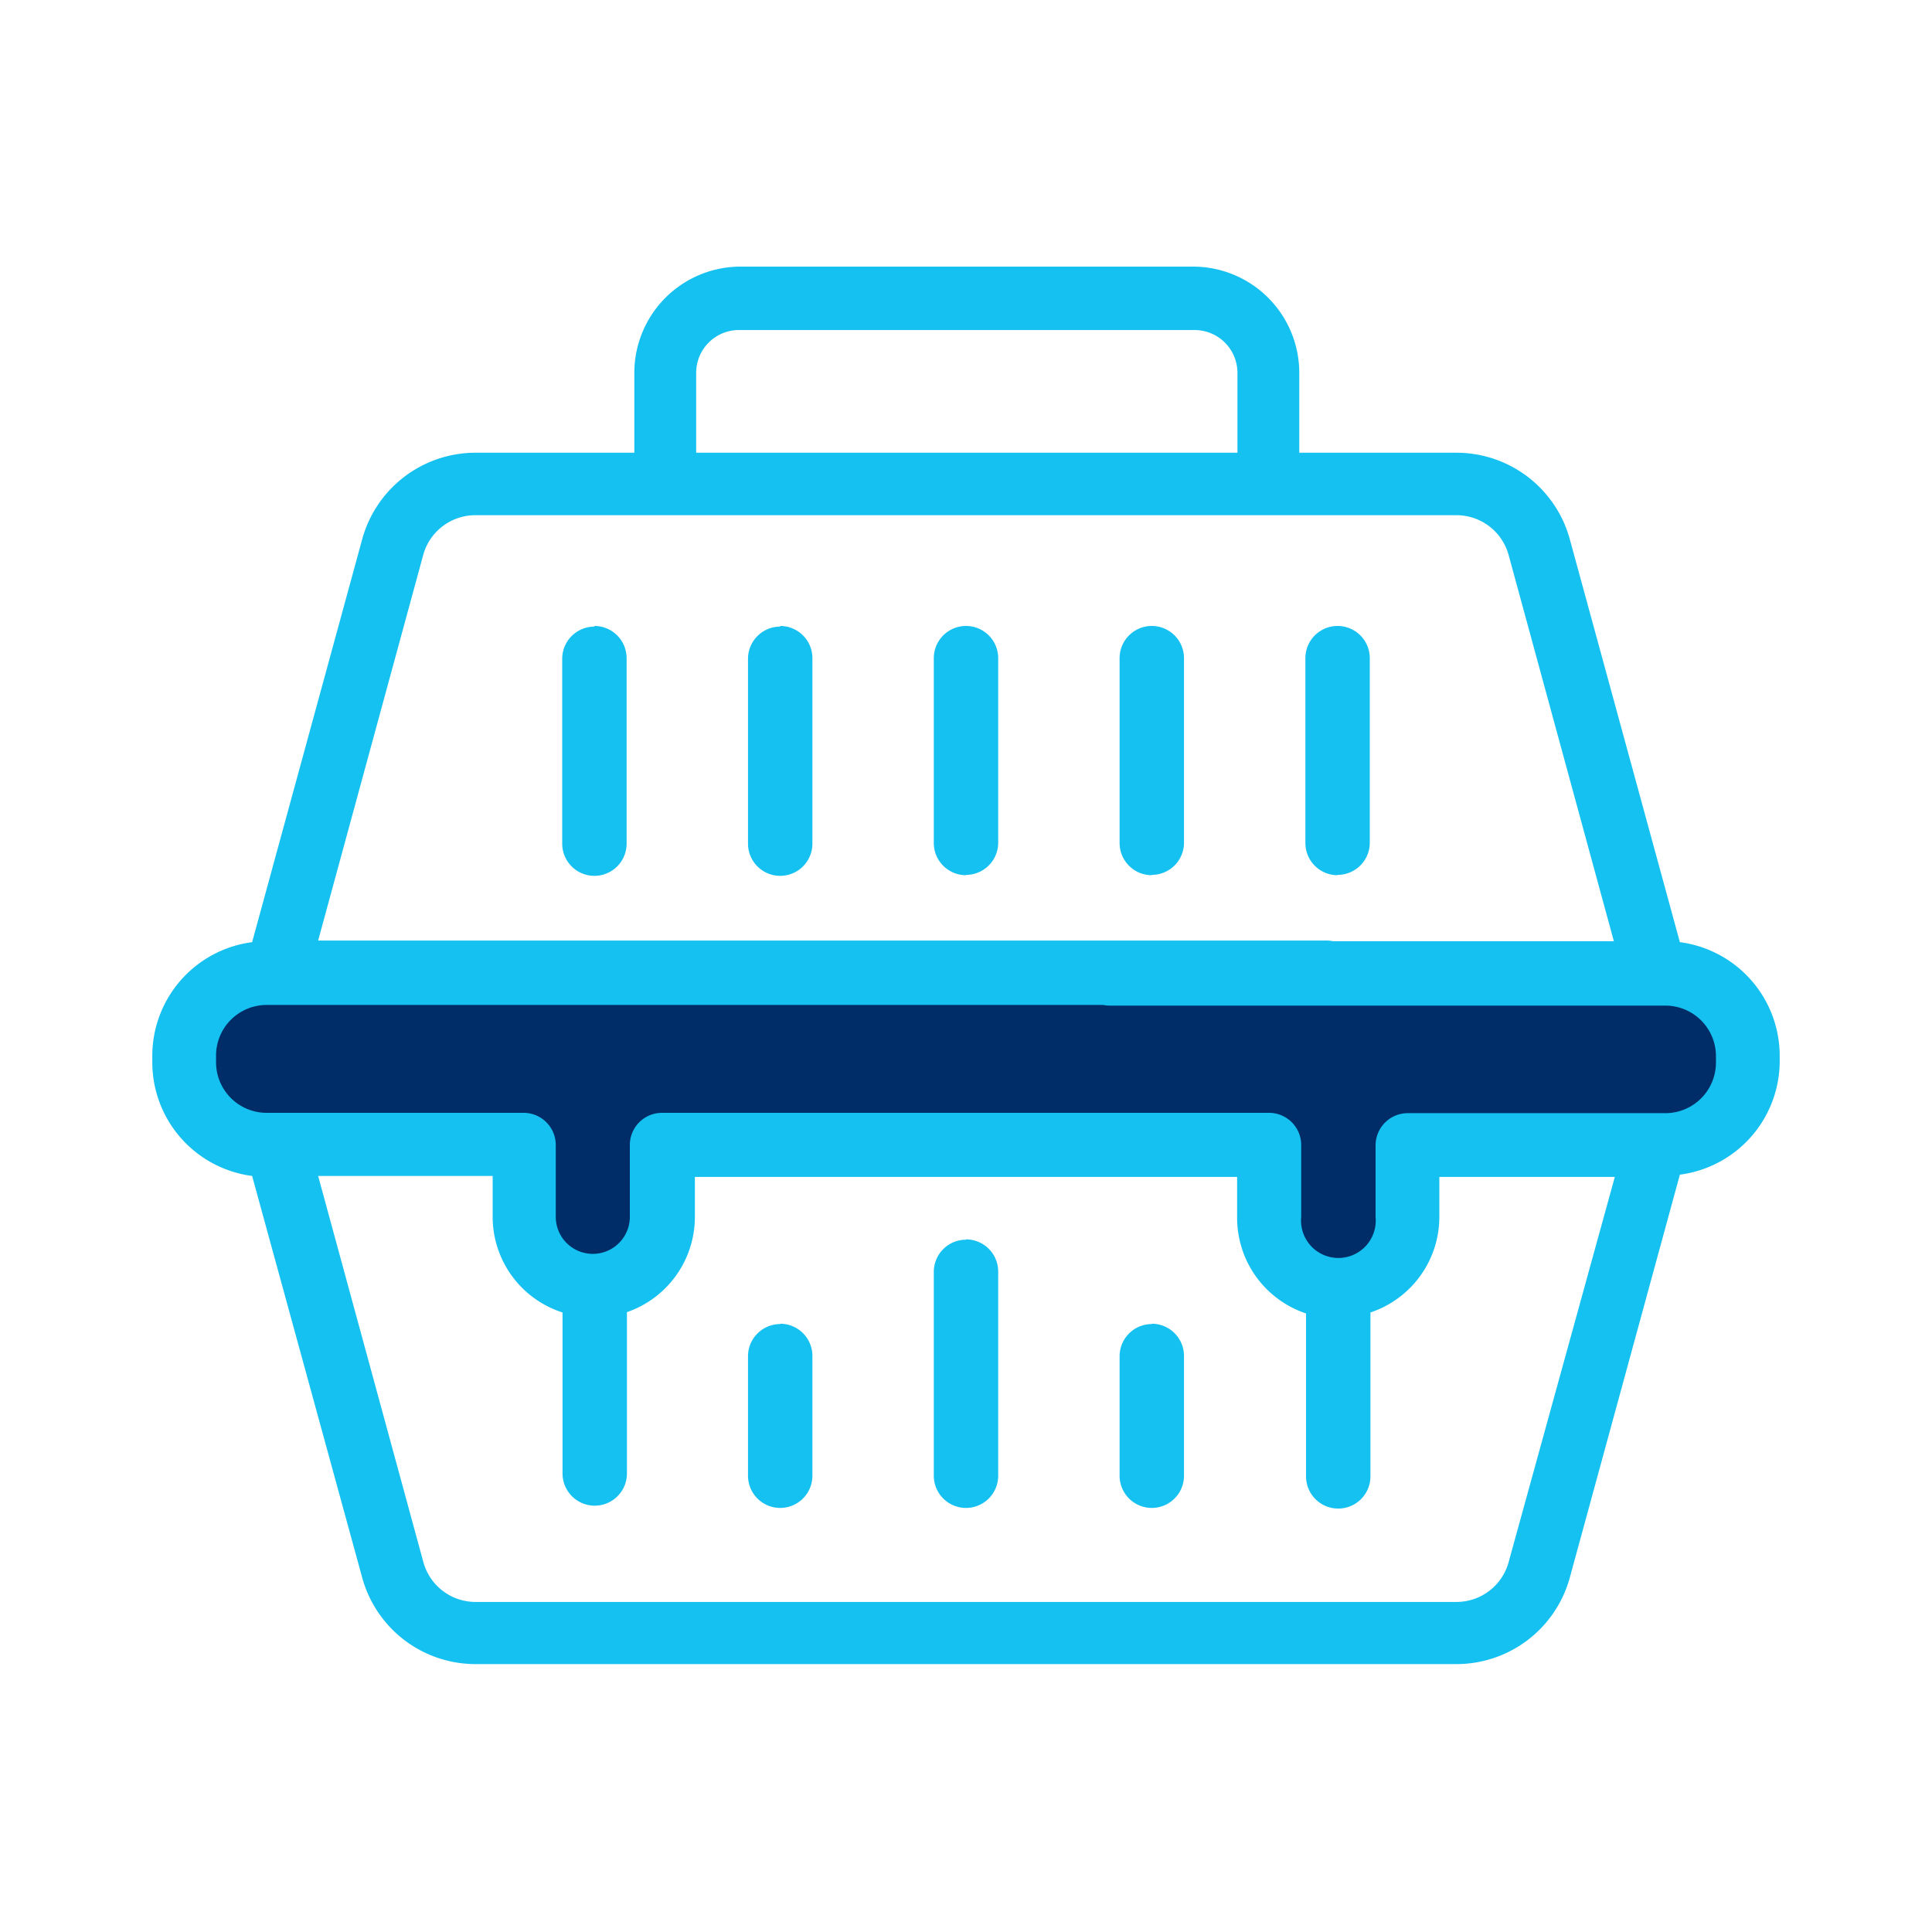 <svg id="Layer_1" data-name="Layer 1" xmlns="http://www.w3.org/2000/svg" viewBox="0 0 60 60"><defs><style>.cls-1{fill:#002d67;}.cls-2{fill:#15c1f0;}</style></defs><path class="cls-1" d="M11.32,29.89s-5.51-.32-5.51,2.59,2.38,3,2.38,3l7.56.21a2.79,2.79,0,0,1,.43,2A2.5,2.5,0,0,0,18,40a2.4,2.4,0,0,0,2.38-2.37v-2l18.9-.32s-.54,2.59.32,3.45a3.66,3.66,0,0,0,2,1s2.05-.76,2.16-1.73a10.89,10.89,0,0,0-.22-2.59l8-.11s2.92-1.08,2.81-2.92S52.13,30.11,51,30.11Z"/><path class="cls-2" d="M30,38.5a1,1,0,0,0-1,1v6.33a1,1,0,0,0,2,0V39.49a1,1,0,0,0-1-1Zm0,0"/><path class="cls-2" d="M24.23,41.12a1,1,0,0,0-1,1v3.71a1,1,0,1,0,2,0V42.11a1,1,0,0,0-1-1Zm0,0"/><path class="cls-2" d="M35.77,41.12a1,1,0,0,0-1,1v3.71a1,1,0,1,0,2,0V42.11a1,1,0,0,0-1-1Zm0,0"/><path class="cls-2" d="M30,27.17a1,1,0,0,0,1-1V20.44a1,1,0,0,0-2,0v5.74a1,1,0,0,0,1,1Zm0,0"/><path class="cls-2" d="M24.23,19.46a1,1,0,0,0-1,1v5.74a1,1,0,1,0,2,0V20.44a1,1,0,0,0-1-1Zm0,0"/><path class="cls-2" d="M18.46,19.46a1,1,0,0,0-1,1v5.74a1,1,0,1,0,2,0V20.44a1,1,0,0,0-1-1Zm0,0"/><path class="cls-2" d="M35.77,27.17a1,1,0,0,0,1-1V20.44a1,1,0,0,0-2,0v5.74a1,1,0,0,0,1,1Zm0,0"/><path class="cls-2" d="M41.54,27.17a1,1,0,0,0,1-1V20.44a1,1,0,0,0-2,0v5.74a1,1,0,0,0,1,1Zm0,0"/><path class="cls-2" d="M52.17,29.26,48.75,16.74a3.65,3.65,0,0,0-3.51-2.68H40.35V11.58a3.3,3.3,0,0,0-3.3-3.3H23a3.3,3.3,0,0,0-3.3,3.3v2.48H14.76a3.65,3.65,0,0,0-3.51,2.68L7.83,29.26a3.56,3.56,0,0,0-3.1,3.52V33a3.56,3.56,0,0,0,3.1,3.52L11.25,49a3.65,3.65,0,0,0,3.51,2.68H45.24A3.65,3.65,0,0,0,48.75,49l3.42-12.52A3.56,3.56,0,0,0,55.27,33v-.22a3.56,3.56,0,0,0-3.1-3.52ZM21.62,11.58A1.33,1.33,0,0,1,23,10.25h14.1a1.33,1.33,0,0,1,1.33,1.33v2.48H21.62ZM46.85,48.52a1.68,1.68,0,0,1-1.61,1.23H14.76a1.68,1.68,0,0,1-1.61-1.23l-3.27-12H15.3v1.24a3.12,3.12,0,0,0,2.17,3v5a1,1,0,1,0,2,0V40.75a3.13,3.13,0,0,0,2.11-3V36.55H38.42v1.24a3.13,3.13,0,0,0,2.14,3v5.06a1,1,0,1,0,2,0V40.76a3.13,3.13,0,0,0,2.14-3V36.55h5.45ZM53.29,33a1.57,1.57,0,0,1-1.57,1.57h-8a1,1,0,0,0-1,1v2.23a1.16,1.16,0,1,1-2.31,0V35.56a1,1,0,0,0-1-1H20.56a1,1,0,0,0-1,1v2.23a1.15,1.15,0,1,1-2.3,0V35.56a1,1,0,0,0-1-1h-8A1.57,1.57,0,0,1,6.71,33v-.22a1.57,1.57,0,0,1,1.57-1.57H41.19a1,1,0,1,0,0-2H9.88l3.27-12A1.68,1.68,0,0,1,14.76,16H45.24a1.68,1.68,0,0,1,1.61,1.23l3.27,12H34.46a1,1,0,0,0,0,2H51.72a1.57,1.57,0,0,1,1.57,1.57Zm0,0"/></svg>